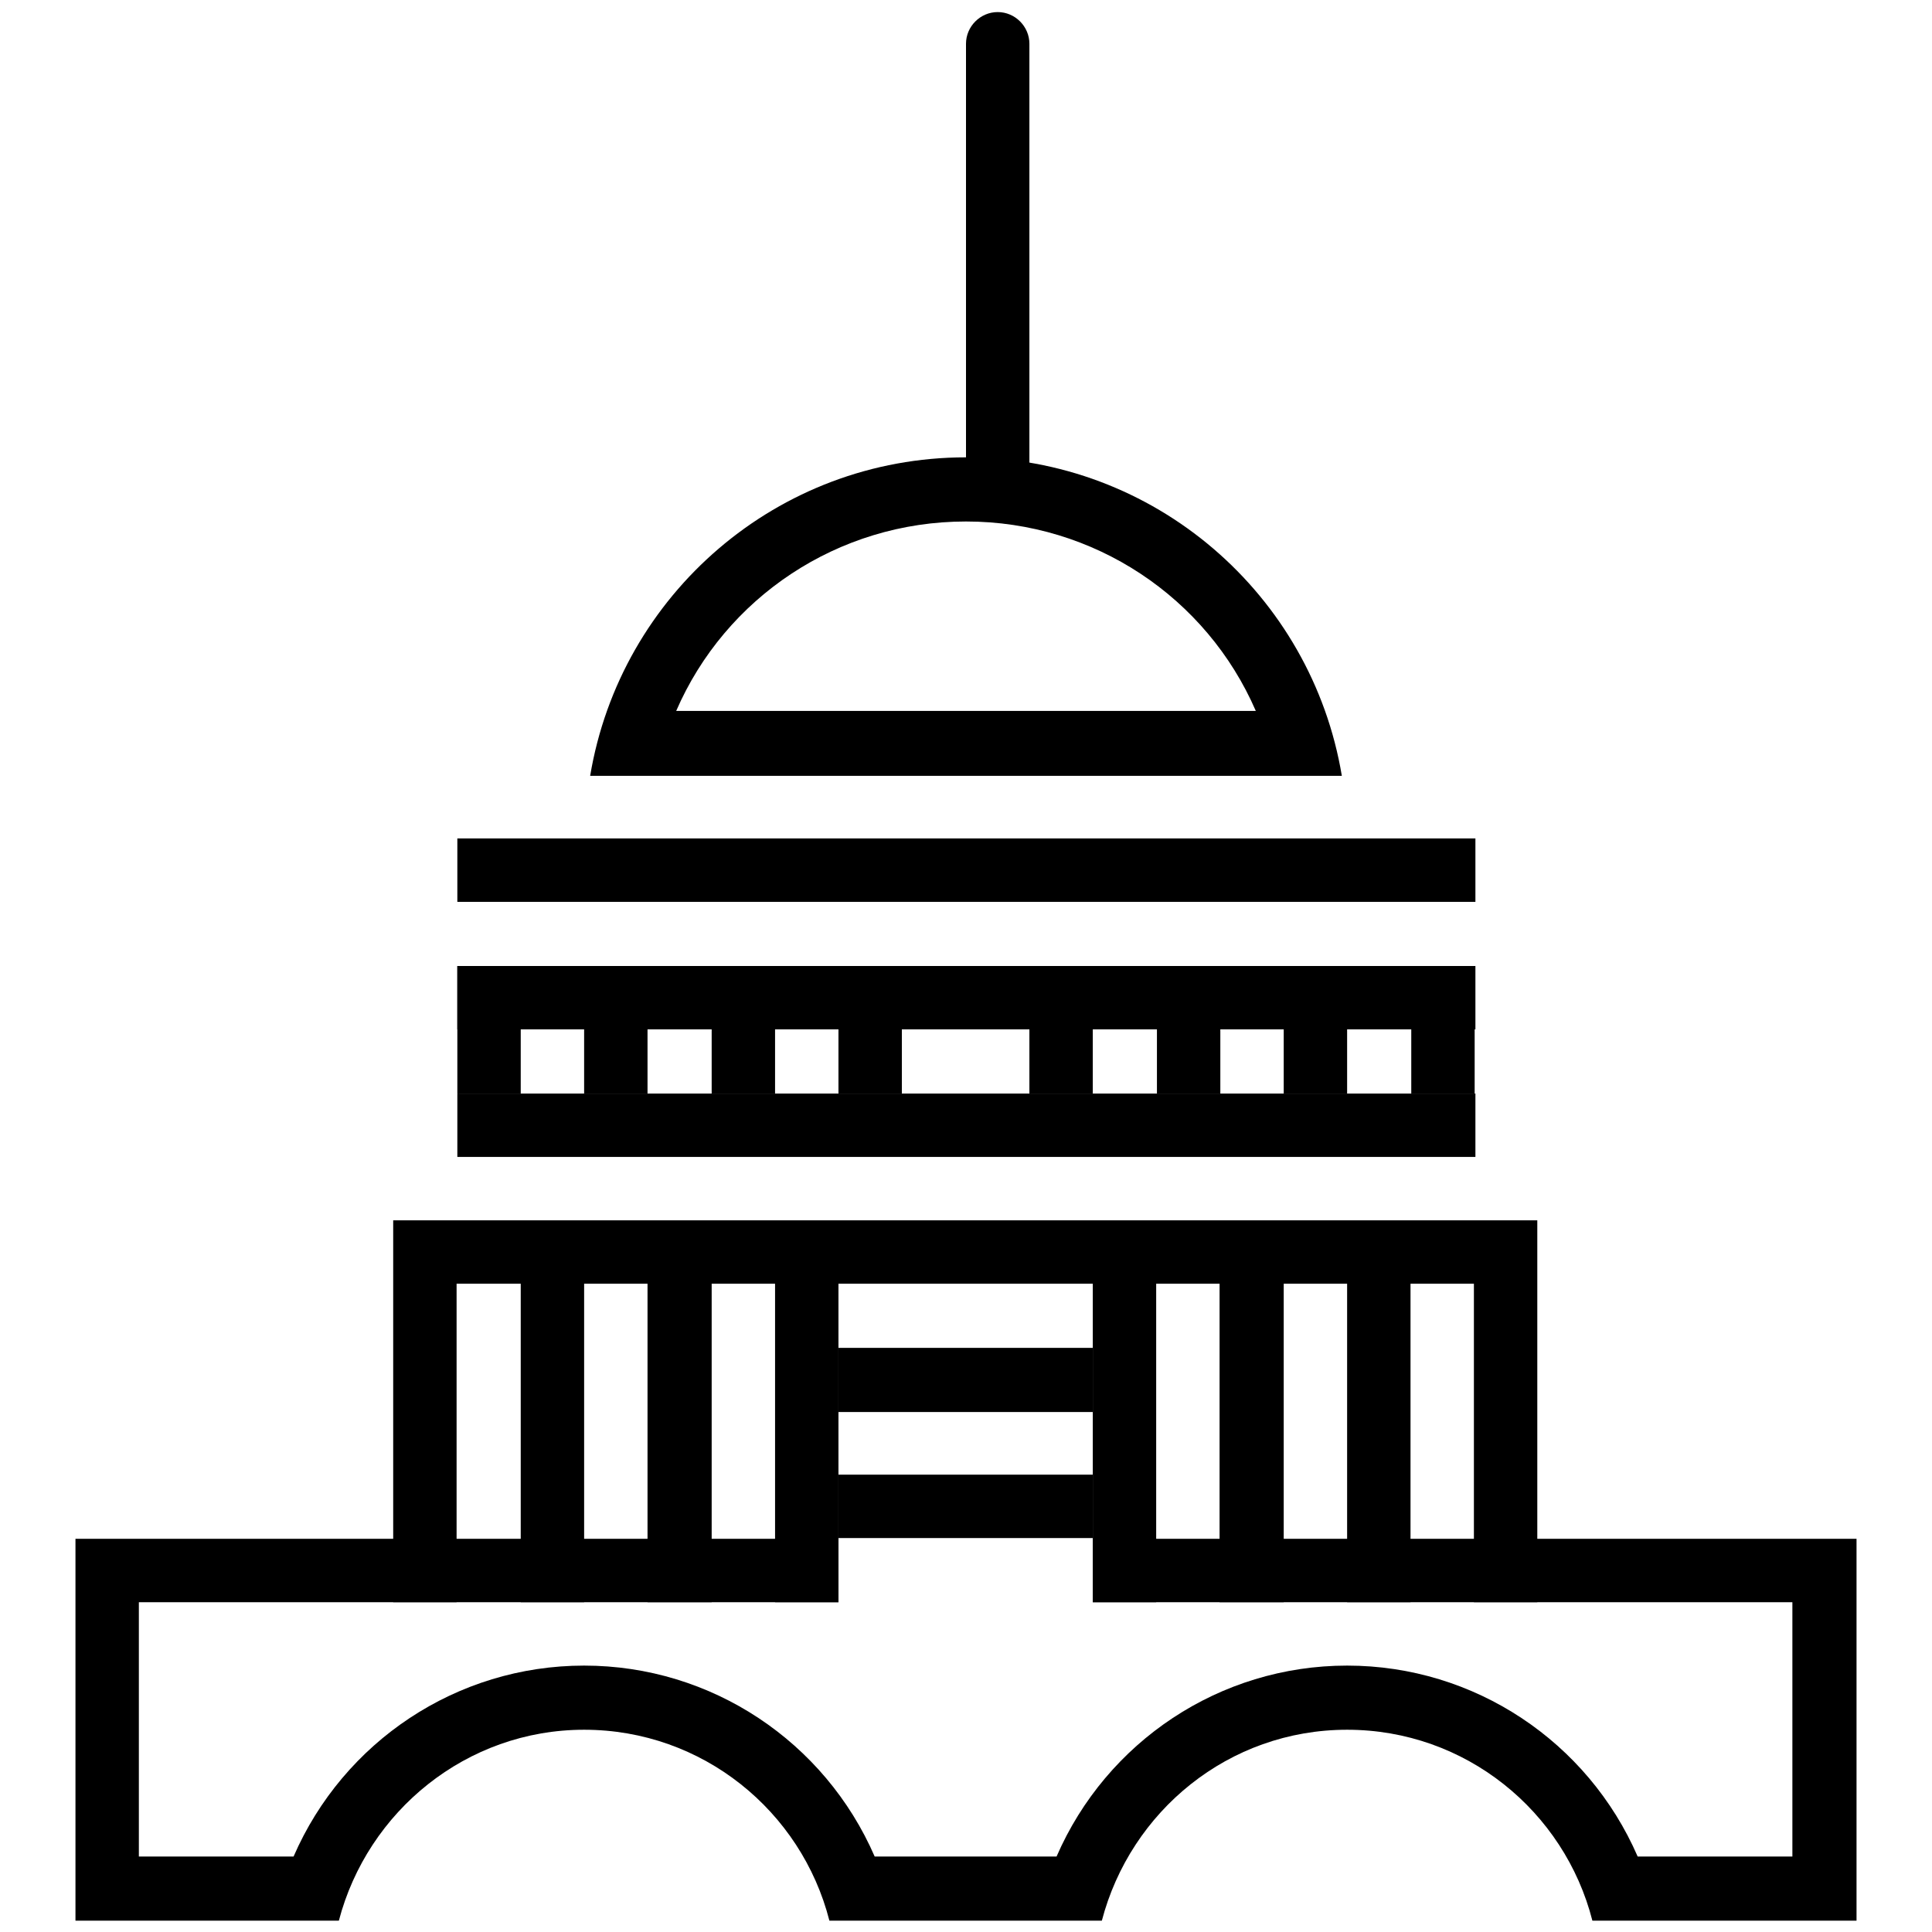 <?xml version="1.0" encoding="utf-8"?>
<!-- Svg Vector Icons : http://www.onlinewebfonts.com/icon -->
<!DOCTYPE svg PUBLIC "-//W3C//DTD SVG 1.1//EN" "http://www.w3.org/Graphics/SVG/1.1/DTD/svg11.dtd">
<svg version="1.1" xmlns="http://www.w3.org/2000/svg" xmlns:xlink="http://www.w3.org/1999/xlink" x="0px" y="0px" viewBox="0 0 256 256" enable-background="new 0 0 256 256" xml:space="preserve">
<g> <path fill="#000000" d="M111.1,128h8.4v16.9h-8.4V128z M94.3,128h8.4v16.9h-8.4V128z M77.4,128h8.4v16.9h-8.4V128z M60.6,128H69 v16.9h-8.4V128z M170.1,128h8.4v16.9h-8.4V128z M187,128h8.4v16.9H187V128z M153.3,128h8.4v16.9h-8.4V128z M136.4,128h8.4v16.9 h-8.4V128z M132.2,69c-2.3,0-4.2-1.9-4.2-4.2v-59c0-2.3,1.9-4.2,4.2-4.2c2.3,0,4.2,1.9,4.2,4.2v59C136.4,67.1,134.5,69,132.2,69z  M60.6,111.1h134.9v8.4H60.6V111.1z"/> <path fill="#000000" d="M60.6,128h134.9v8.4H60.6V128z M60.6,144.9h134.9v8.4H60.6V144.9z M128,69.1c17,0,31.9,10.1,38.4,25.1H89.6 C96.1,79.2,111,69.1,128,69.1 M128,60.6c-25,0-45.8,18.2-49.8,42.2h99.6C173.8,78.8,153,60.6,128,60.6z"/> <path fill="#000000" d="M111.1,178.6h33.7v8.5h-33.7V178.6z M111.1,195.4h33.7v8.4h-33.7V195.4z"/> <path fill="#000000" d="M52.1,161.7v50.6h8.4v-42.2H69v42.2h8.4v-42.2h8.4v42.2h8.5v-42.2h8.4v42.2h8.4v-42.2h33.7v42.2h8.4v-42.2 h8.4v42.2h8.5v-42.2h8.4v42.2h8.4v-42.2h8.4v42.2h8.4v-50.6H52.1z"/> <path fill="#000000" d="M144.8,203.9v8.4h92.7V246h-20.5c-6.6-15.2-21.6-25.3-38.5-25.3s-31.9,10.1-38.5,25.3h-24.1 c-6.6-15.2-21.6-25.3-38.5-25.3c-16.9,0-31.9,10.1-38.5,25.3H18.4v-33.7h92.7v-8.4H10v50.6h34.9c3.8-14.5,16.9-25.3,32.5-25.3 c15.7,0,28.8,10.8,32.5,25.3h36.1c3.8-14.5,16.8-25.3,32.5-25.3s28.8,10.8,32.5,25.3H246v-50.6H144.8z"/></g>
</svg>